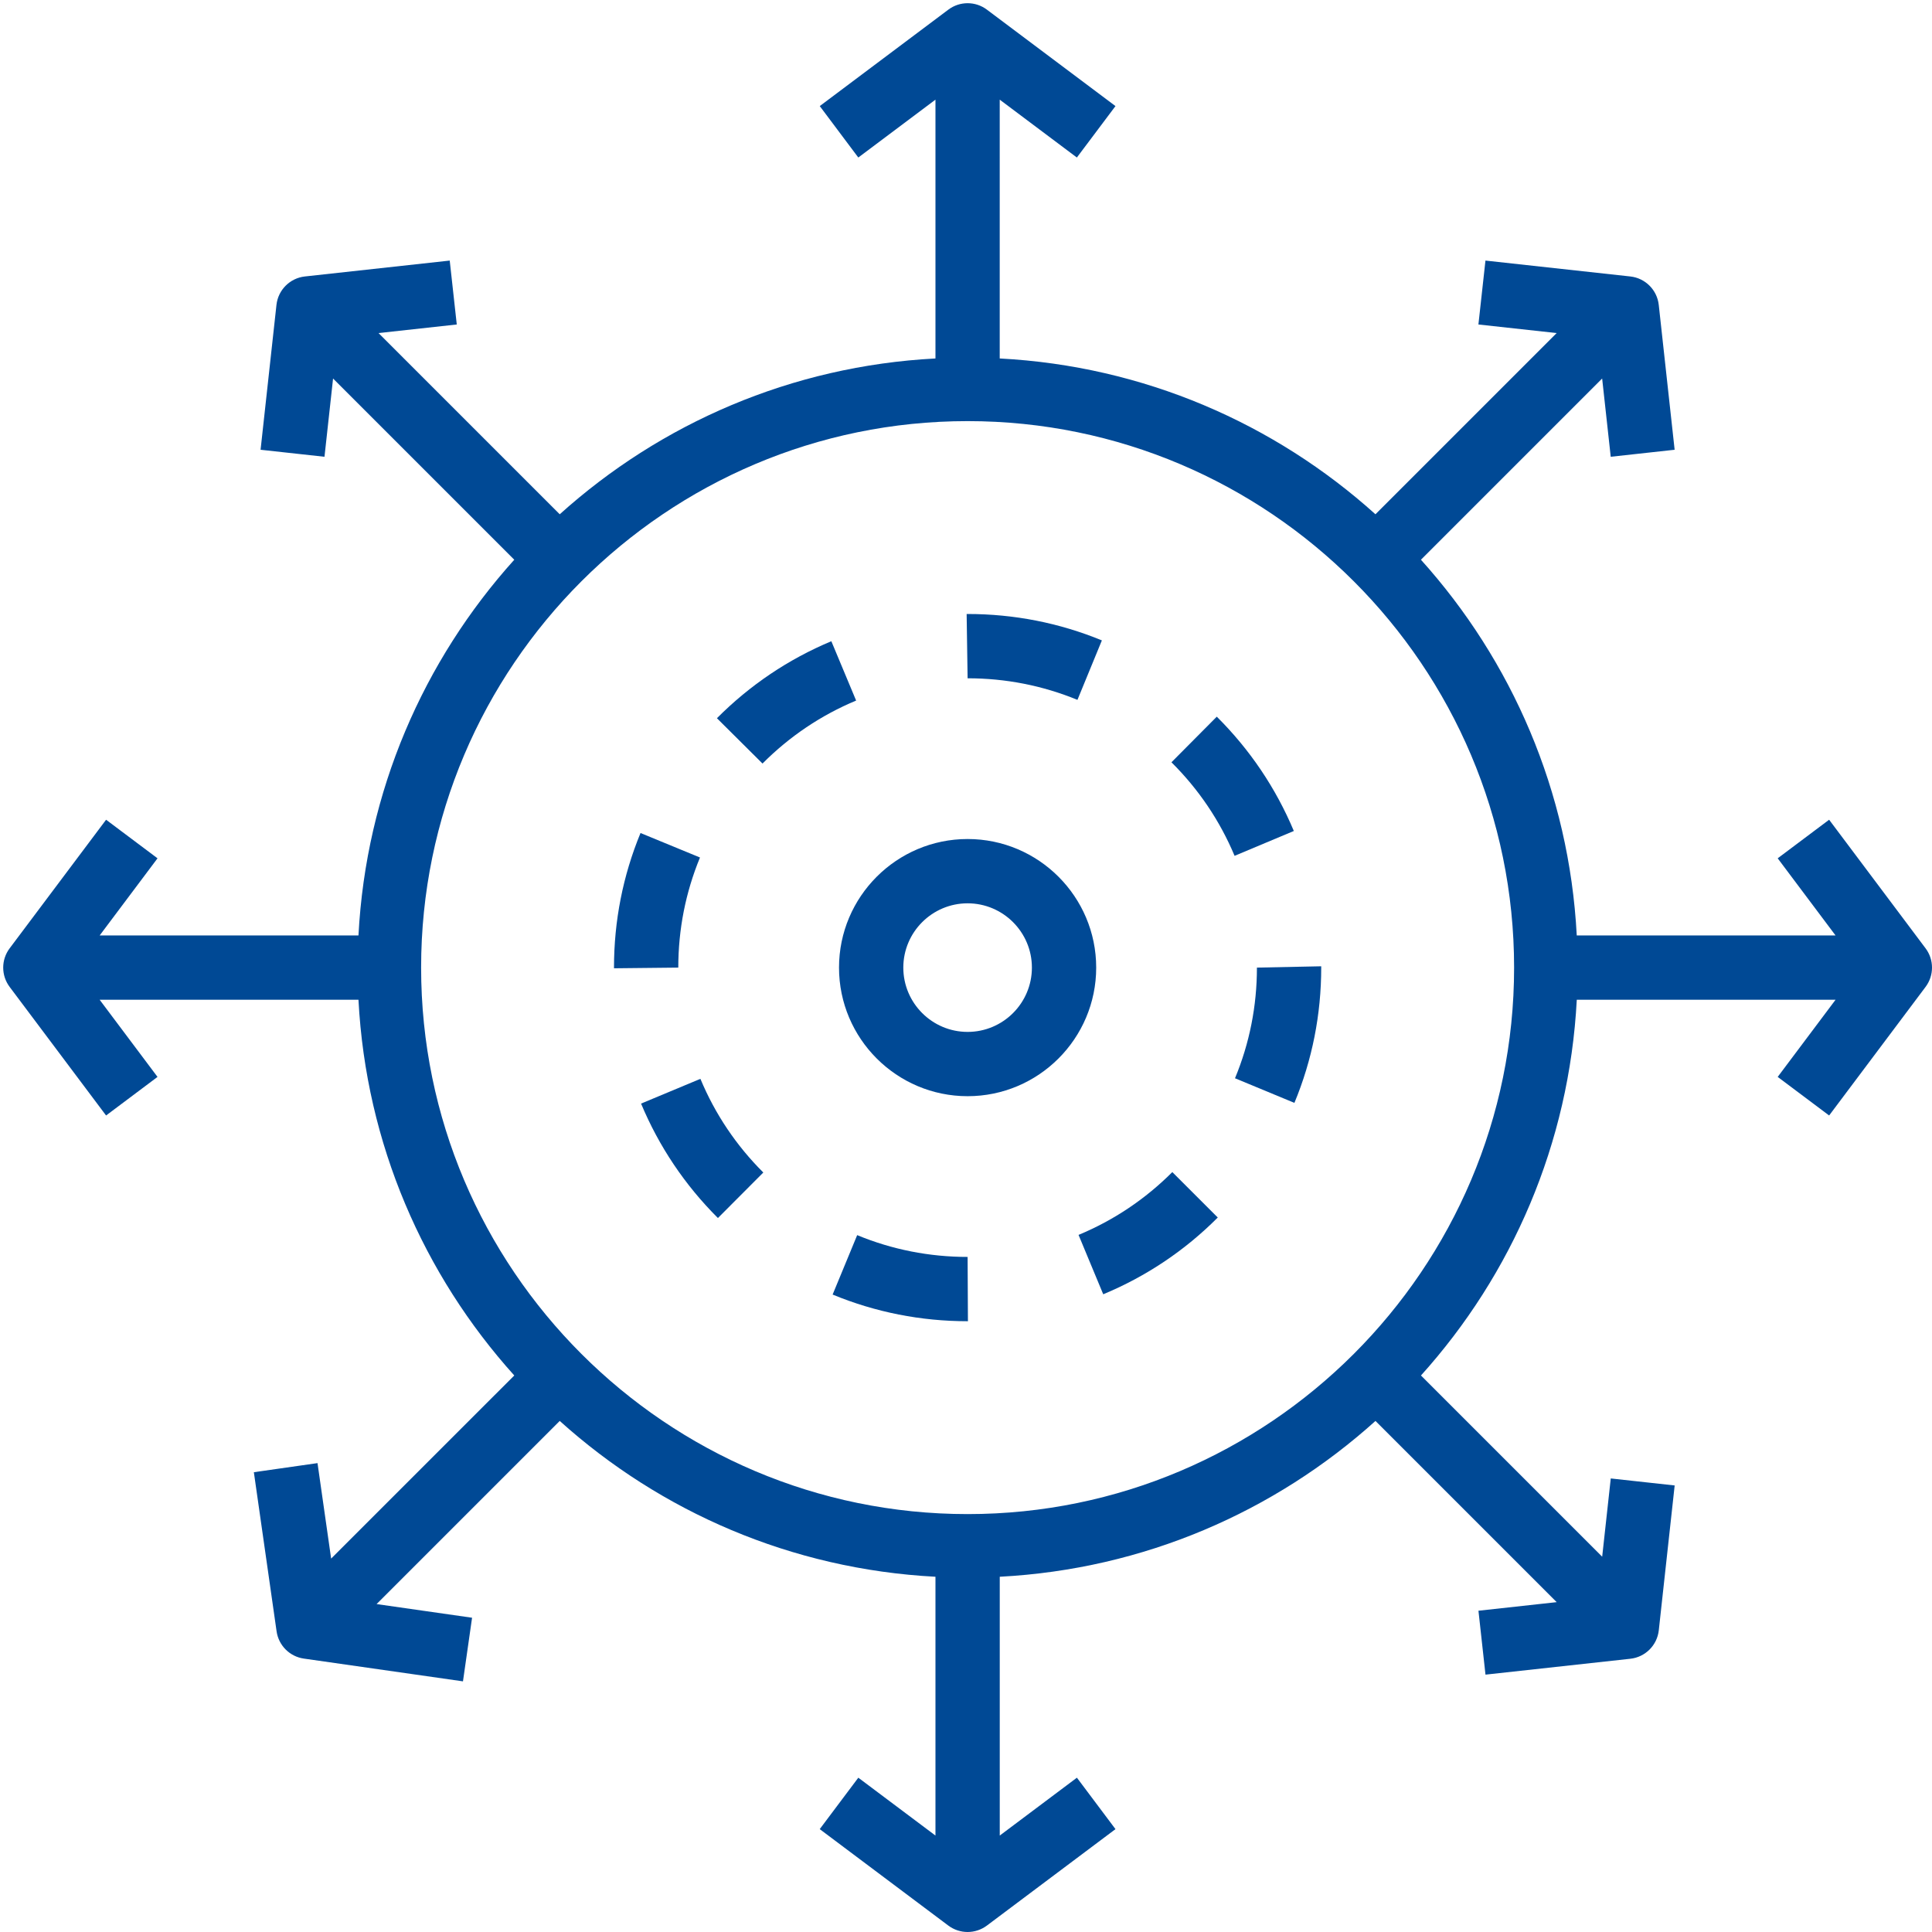 <?xml version="1.0" encoding="UTF-8" standalone="no"?><svg xmlns="http://www.w3.org/2000/svg" xmlns:xlink="http://www.w3.org/1999/xlink" fill="#004995" height="60.1" preserveAspectRatio="xMidYMid meet" version="1" viewBox="1.9 1.9 60.1 60.1" width="60.1" zoomAndPan="magnify"><g id="change1_1"><path d="M31,50.949V59l-2.4-1.8L27.4,58.8l4,3c0.178,0.133,0.389,0.2,0.6,0.2s0.422-0.067,0.6-0.2l4-3L35.4,57.2L33,59v-8.051 c4.484-0.235,8.553-2.023,11.688-4.847l5.637,5.637l-2.434,0.267l0.219,1.988l4.506-0.494c0.466-0.051,0.834-0.419,0.885-0.885 l0.494-4.506l-1.988-0.218l-0.267,2.434l-5.637-5.637c2.824-3.135,4.612-7.204,4.847-11.688H59l-1.8,2.4l1.6,1.2l3-4 c0.267-0.355,0.267-0.845,0-1.2l-3-4l-1.6,1.2L59,31h-8.051c-0.235-4.484-2.024-8.553-4.847-11.688l5.637-5.637l0.267,2.434 l1.988-0.218L53.5,11.385c-0.051-0.466-0.419-0.834-0.885-0.885l-4.506-0.494l-0.219,1.988l2.434,0.267l-5.637,5.637 c-3.135-2.824-7.204-4.612-11.688-4.847V5l2.4,1.8L36.6,5.2l-4-3c-0.355-0.267-0.844-0.267-1.199,0l-4,3L28.6,6.8L31,5v8.051 c-4.484,0.235-8.553,2.023-11.688,4.847l-5.637-5.637l2.434-0.267l-0.219-1.988L11.385,10.5c-0.466,0.051-0.834,0.419-0.885,0.885 l-0.494,4.506l1.988,0.218l0.267-2.434l5.637,5.637c-2.824,3.135-4.612,7.204-4.847,11.688H5l1.8-2.4l-1.6-1.2l-3,4 c-0.267,0.355-0.267,0.845,0,1.2l3,4l1.6-1.2L5,33h8.051c0.235,4.484,2.024,8.553,4.847,11.688l-5.697,5.696l-0.424-2.97 l-1.98,0.283l0.707,4.95c0.063,0.44,0.409,0.786,0.849,0.848l4.949,0.708l0.283-1.979l-2.97-0.425l5.697-5.697 C22.447,48.926,26.516,50.714,31,50.949z M15,32c0-9.374,7.626-17,17-17s17,7.626,17,17s-7.626,17-17,17S15,41.374,15,32z" fill="inherit"/></g><g id="change1_2"><path d="M40.318,35.442l1.848,0.766C42.72,34.873,43,33.457,43,32v-0.041L41,32C41,33.193,40.771,34.351,40.318,35.442z" fill="inherit"/></g><g id="change1_3"><path d="M35.451,40.315l0.768,1.847c1.338-0.556,2.537-1.359,3.563-2.388l-1.414-1.413C37.526,39.203,36.546,39.86,35.451,40.315z" fill="inherit"/></g><g id="change1_4"><path d="M23.675,28.575l-1.85-0.762C21.277,29.142,21,30.55,21,32v0.021L23,32C23,30.813,23.227,29.661,23.675,28.575z" fill="inherit"/></g><g id="change1_5"><path d="M42.148,27.75c-0.559-1.334-1.366-2.531-2.397-3.556l-1.41,1.419c0.846,0.839,1.506,1.818,1.964,2.91L42.148,27.75z" fill="inherit"/></g><g id="change1_6"><path d="M24.233,39.79l1.412-1.416c-0.843-0.84-1.501-1.82-1.957-2.914l-1.846,0.77C22.4,37.566,23.204,38.764,24.233,39.79z" fill="inherit"/></g><g id="change1_7"><path d="M28.532,23.693l-0.771-1.846c-1.336,0.559-2.533,1.364-3.559,2.395l1.418,1.41C26.459,24.809,27.438,24.149,28.532,23.693z" fill="inherit"/></g><g id="change1_8"><path d="M35.417,23.671l0.76-1.85C34.851,21.276,33.445,21,32,21h-0.03L32,23C33.184,23,34.333,23.226,35.417,23.671z" fill="inherit"/></g><g id="change1_9"><path d="M28.565,40.322l-0.764,1.849C29.134,42.721,30.547,43,32,43h0.01L32,41C30.81,41,29.654,40.772,28.565,40.322z" fill="inherit"/></g><g id="change1_10"><path d="M32,36c2.206,0,4-1.794,4-4s-1.794-4-4-4s-4,1.794-4,4S29.794,36,32,36z M32,30c1.103,0,2,0.897,2,2s-0.897,2-2,2 s-2-0.897-2-2S30.897,30,32,30z" fill="inherit"/></g></svg>